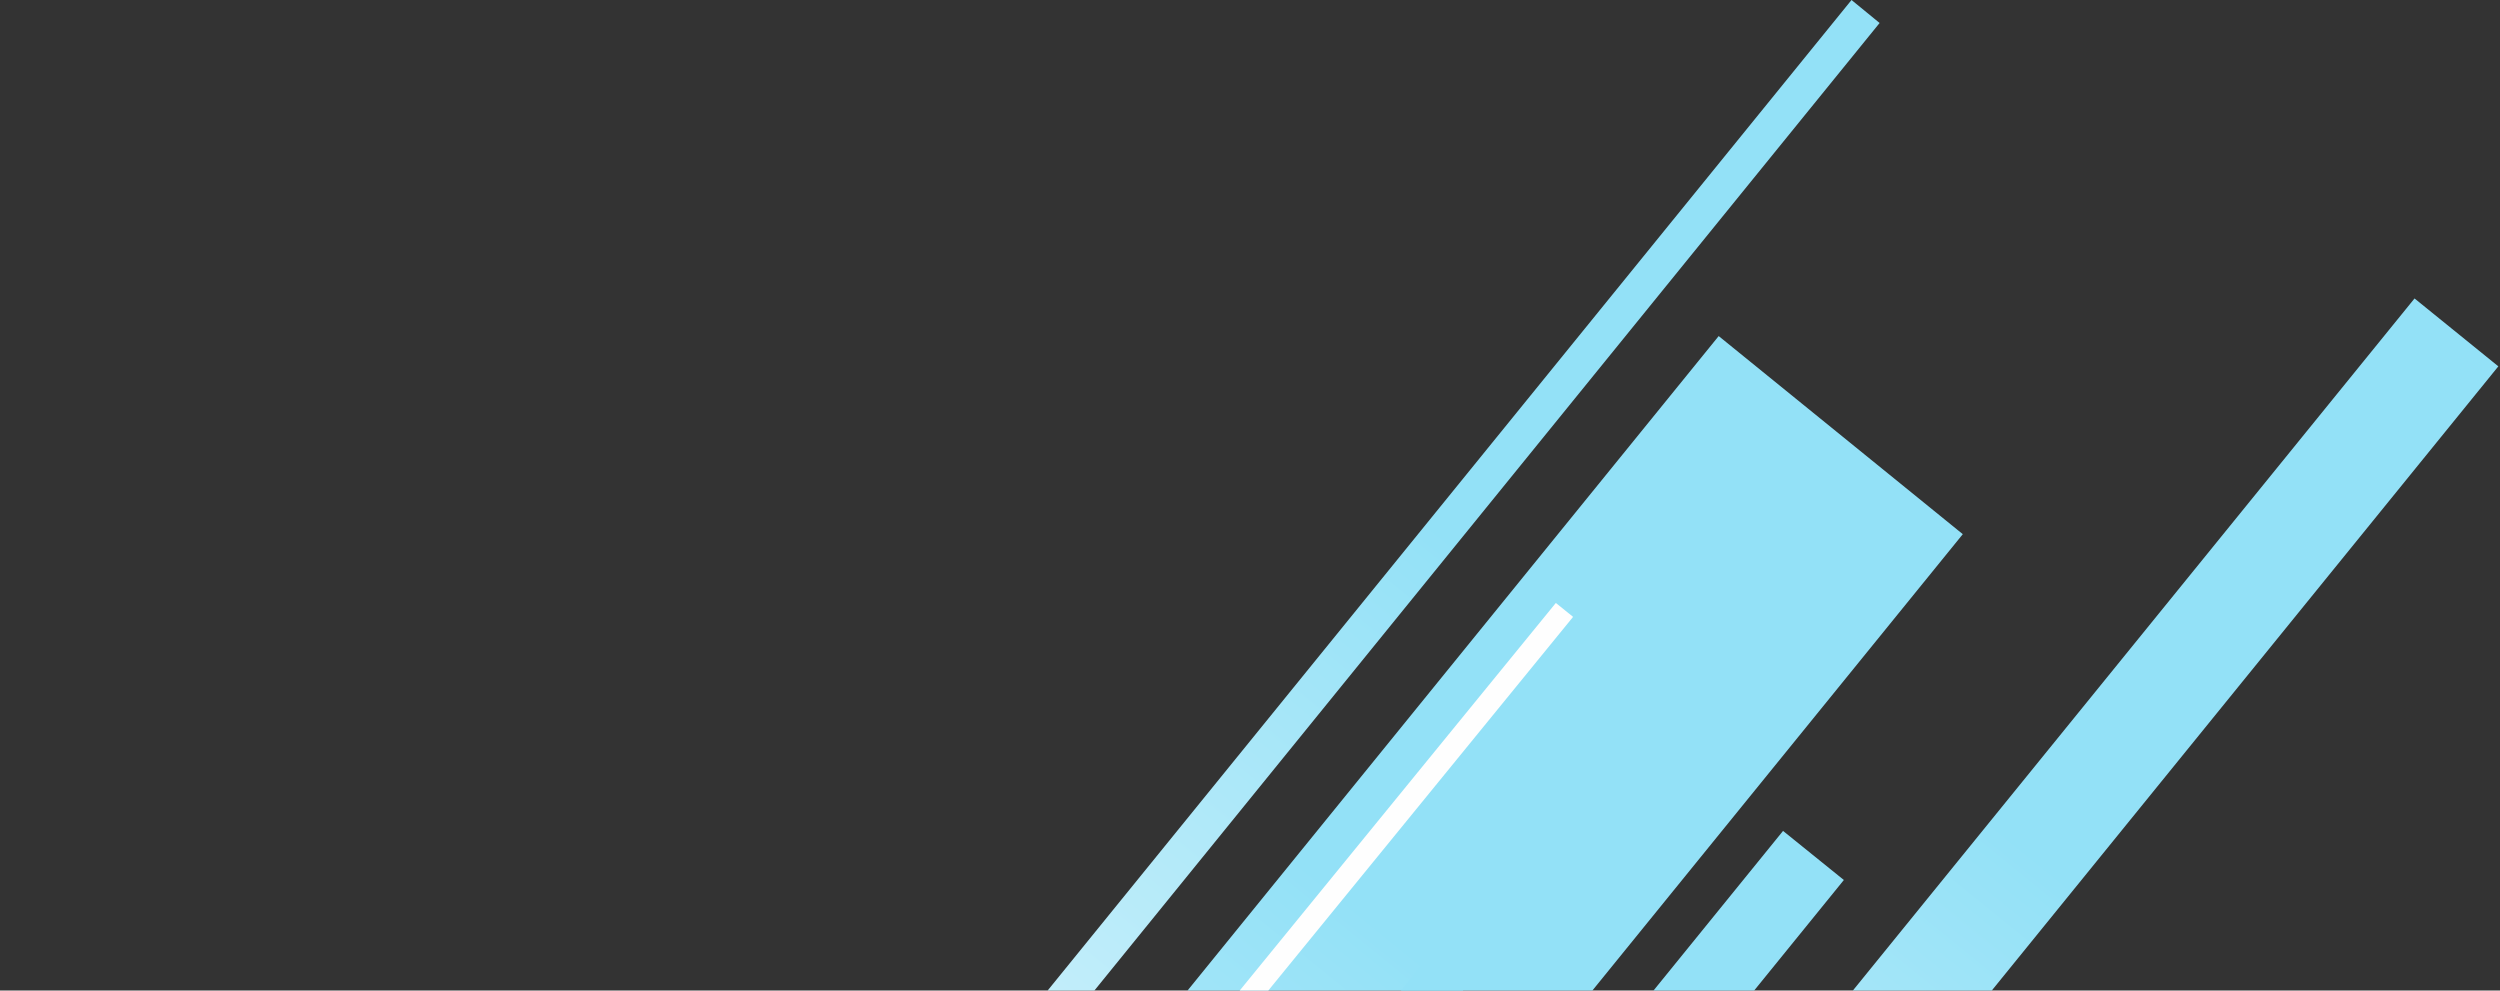 <svg width="212" height="84" viewBox="0 0 212 84" fill="none" xmlns="http://www.w3.org/2000/svg">
<rect x="0" y="0" width="212" height="84" fill="#333333" stroke="none"/>
<path d="M44.402 195.654L23.72 178.854L145.745 28.498L166.445 45.298L44.402 195.654Z" fill="url(#paint0_linear_956_15319)"/>
<path d="M28.747 231.861L23.609 227.68L151.203 70.461L156.359 74.624L28.747 231.861Z" fill="url(#paint1_linear_956_15319)"/>
<path d="M16.413 216.619L13.244 214.05L135.269 63.694L138.438 66.263L16.413 216.619Z" fill="url(#paint2_linear_956_15319)"/>
<path d="M89.834 181.422L82.728 175.666L204.753 25.309L211.859 31.066L89.834 181.422Z" fill="url(#paint3_linear_956_15319)"/>
<path d="M37.366 152.307L34.984 150.357L157.009 0L159.391 1.95L37.366 152.307Z" fill="url(#paint4_linear_956_15319)"/>
<path d="M1.473 214.049L0.011 212.868L131.936 51.13L133.398 52.311L1.473 214.049Z" fill="url(#paint5_linear_956_15319)"/>
<defs>
<linearGradient id="paint0_linear_956_15319" x1="561.669" y1="403.295" x2="459.127" y2="529.641" gradientUnits="userSpaceOnUse">
<stop offset="0.172" stop-color="#93E1F7"/>
<stop offset="0.893" stop-color="#FEFEFE"/>
</linearGradient>
<linearGradient id="paint1_linear_956_15319" x1="240.023" y1="181.474" x2="132.798" y2="313.591" gradientUnits="userSpaceOnUse">
<stop offset="0.172" stop-color="#93E1F7"/>
<stop offset="0.893" stop-color="#FEFEFE"/>
</linearGradient>
<linearGradient id="paint2_linear_956_15319" x1="183.49" y1="140.063" x2="80.949" y2="266.409" gradientUnits="userSpaceOnUse">
<stop offset="0.172" stop-color="#93E1F7"/>
<stop offset="0.893" stop-color="#FEFEFE"/>
</linearGradient>
<linearGradient id="paint3_linear_956_15319" x1="335.517" y1="168.662" x2="232.976" y2="295.008" gradientUnits="userSpaceOnUse">
<stop offset="0.172" stop-color="#93E1F7"/>
<stop offset="0.893" stop-color="#FEFEFE"/>
</linearGradient>
<linearGradient id="paint4_linear_956_15319" x1="188.879" y1="63.107" x2="86.338" y2="189.453" gradientUnits="userSpaceOnUse">
<stop offset="0.172" stop-color="#93E1F7"/>
<stop offset="0.893" stop-color="#FEFEFE"/>
</linearGradient>
<linearGradient id="paint5_linear_956_15319" x1="-74.158" y1="107.173" x2="-19.324" y2="32.868" gradientUnits="userSpaceOnUse">
<stop stop-color="#93E1F7"/>
<stop offset="0.893" stop-color="#FEFEFE"/>
</linearGradient>
</defs>
</svg>
